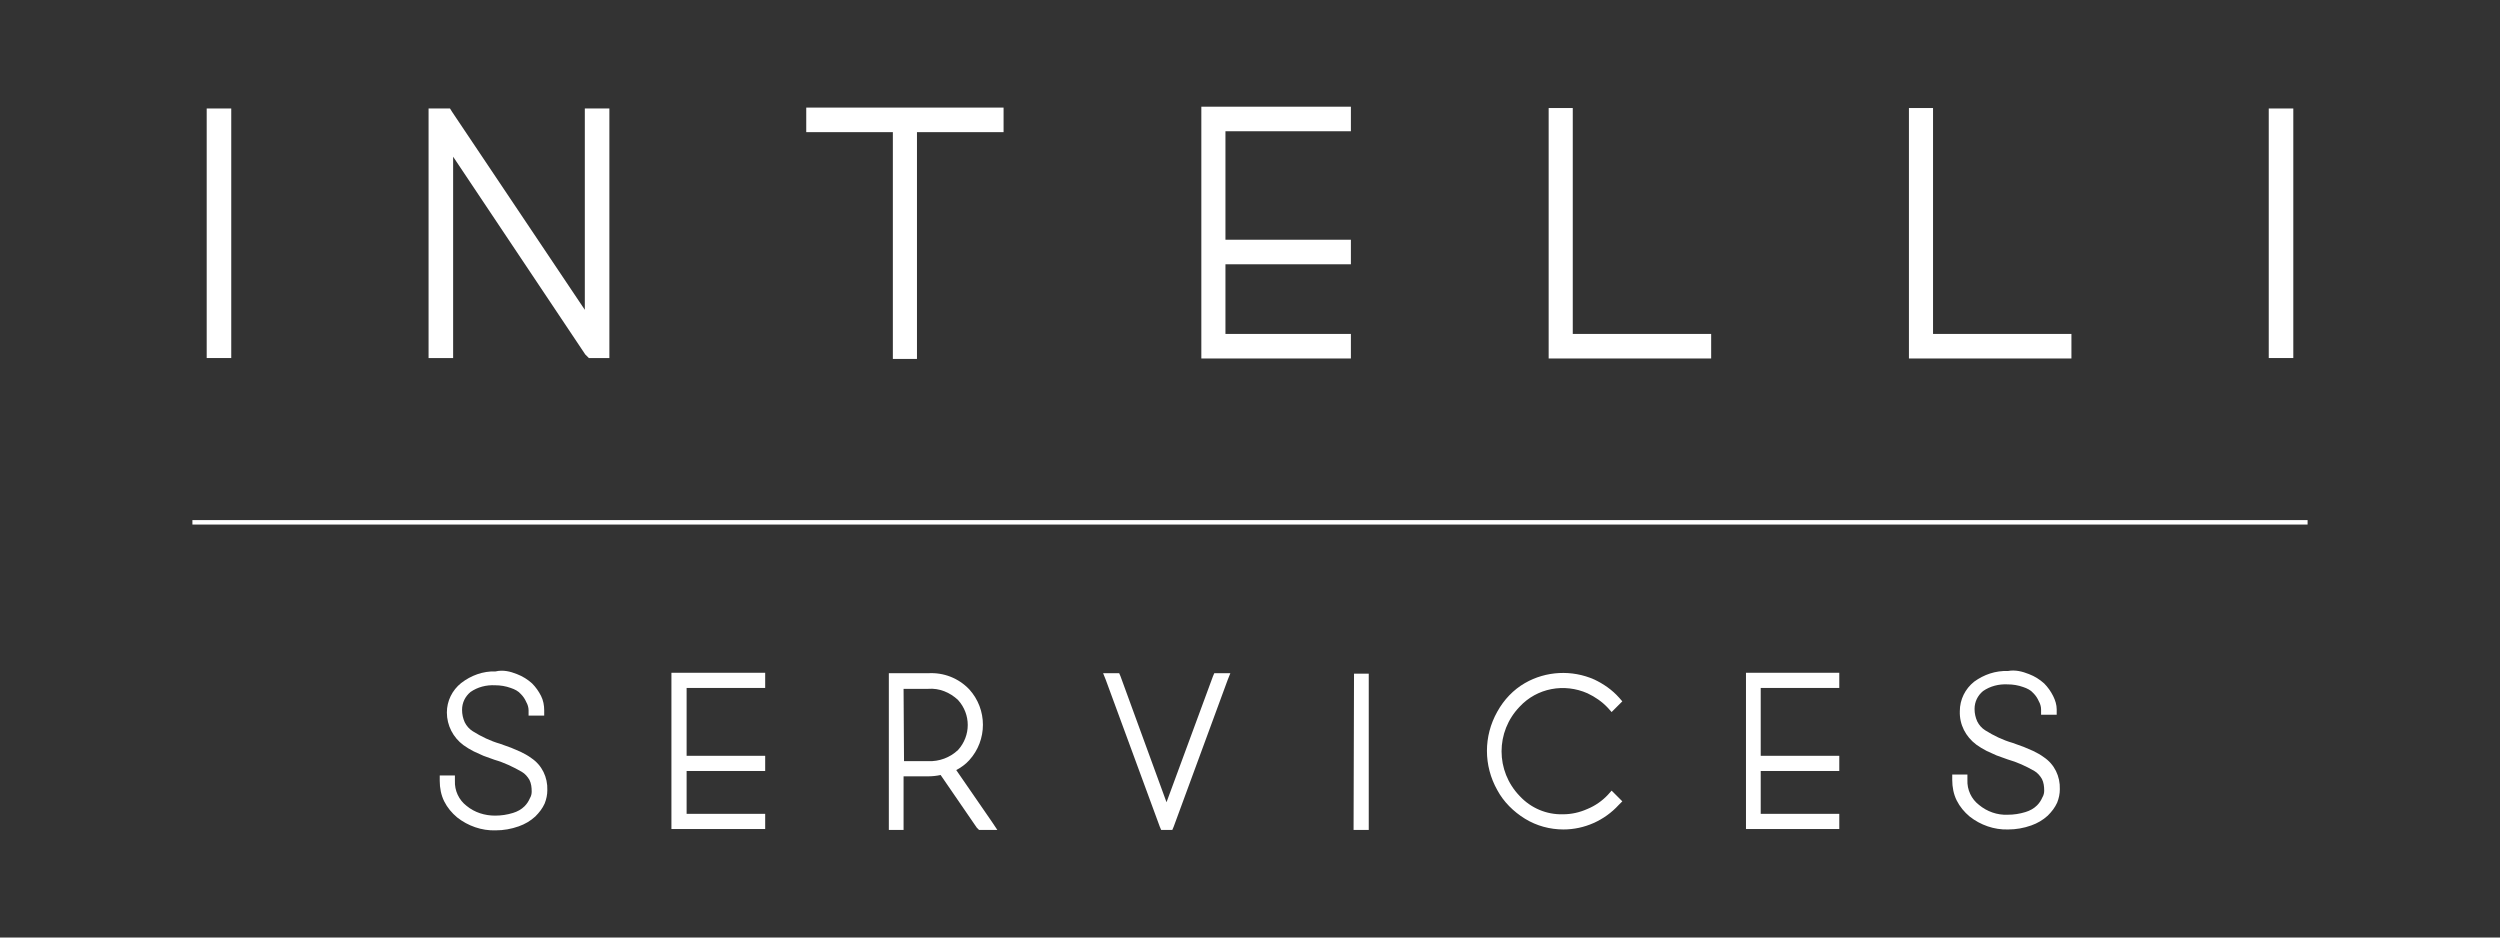 <?xml version="1.0" encoding="utf-8"?>
<!-- Generator: Adobe Illustrator 18.0.0, SVG Export Plug-In . SVG Version: 6.00 Build 0)  -->
<!DOCTYPE svg PUBLIC "-//W3C//DTD SVG 1.1//EN" "http://www.w3.org/Graphics/SVG/1.1/DTD/svg11.dtd">
<svg version="1.1" id="Layer_1" xmlns="http://www.w3.org/2000/svg" xmlns:xlink="http://www.w3.org/1999/xlink" x="0px" y="0px"
	 viewBox="0 0 560 210" enable-background="new 0 0 560 210" xml:space="preserve">
<rect x="0" y="0" width="560" height="210" fill="#333333" stroke="none"/>
<g>
	<g>
		<path fill="#FFFFFF" d="M46.3,24.3h5.5v55.9h-5.5V24.3z"/>
		<path fill="#FFFFFF" d="M99.9,24.3h0.9l0.5,0.8L131,69.4V24.3h5.5v55.9h-4.6l-0.8-0.8l-29.6-44.3v45.1H96V24.3H99.9z"/>
		<path fill="#FFFFFF" d="M180.6,24.1h44.2v5.5h-19.4v50.8H200V29.6h-19.4V24.1z"/>
		<path fill="#FFFFFF" d="M269.1,23.9h33.5v5.5h-28.1v24.3h28.1v5.5h-28.1v15.6h28.1v5.5h-33.5V23.9z"/>
		<path fill="#FFFFFF" d="M346.9,24.2h5.4v50.6h31v5.5h-36.4V24.2z"/>
		<path fill="#FFFFFF" d="M427.5,24.2h5.5v50.6h31v5.5h-36.4V24.2H427.5z"/>
		<path fill="#FFFFFF" d="M508.2,24.3h5.5v55.9h-5.5V24.3z"/>
	</g>
	<line fill="none" stroke="#FFFFFF" stroke-miterlimit="10" x1="43.1" y1="117" x2="516.9" y2="117"/>
	<g>
		<path fill="#FFFFFF" d="M115.8,151c1.3,0.5,2.4,1.2,3.4,2.1c0.8,0.8,1.5,1.8,2,2.8s0.7,2.1,0.7,3.2v1.2h-1.1h-1.2h-1.2v-1.2
			c0-0.6-0.2-1.3-0.5-1.8c-0.3-0.7-0.7-1.3-1.2-1.8c-0.6-0.7-1.4-1.1-2.3-1.4c-1.1-0.4-2.3-0.6-3.5-0.6c-2-0.1-3.9,0.4-5.5,1.5
			c-1.2,1-1.9,2.4-1.9,4c0,1,0.2,1.9,0.6,2.8c0.4,0.8,1,1.5,1.8,2c1.9,1.2,4,2.2,6.1,2.8l2.5,0.9l2.1,0.9c0.8,0.4,1.6,0.8,2.4,1.4
			c2.4,1.6,3.7,4.3,3.6,7.2c0,1-0.2,2-0.6,3c-0.5,1.1-1.2,2-2.1,2.9c-1.1,1-2.3,1.7-3.7,2.2c-1.7,0.6-3.4,0.9-5.2,0.9
			c-3.1,0.1-6.2-1-8.6-2.9c-1.2-1-2.2-2.2-2.9-3.6c-0.7-1.4-1-3-1-4.6v-1.2h3.4v1.2c-0.1,2.2,0.9,4.3,2.6,5.6
			c1.8,1.5,4.1,2.2,6.4,2.2c1.4,0,2.7-0.2,4-0.6c1-0.3,1.9-0.8,2.6-1.5c0.5-0.5,0.9-1.1,1.2-1.8c0.3-0.5,0.4-1,0.4-1.5
			c0-0.9-0.1-1.8-0.5-2.6c-0.4-0.7-1-1.4-1.7-1.8c-1.9-1.1-4-2.1-6.1-2.7l-2.5-0.9l-2.2-1c-0.8-0.4-1.6-0.9-2.3-1.4
			c-2.3-1.7-3.7-4.4-3.7-7.3c0-2.6,1.2-5,3.2-6.6c2.2-1.7,4.9-2.7,7.7-2.6C112.7,150,114.3,150.4,115.8,151z"/>
		<path fill="#FFFFFF" d="M150.4,150.7h21v3.4h-17.6v15.2h17.6v3.4h-17.6v9.6h17.6v3.4h-21V150.7z"/>
		<path fill="#FFFFFF" d="M199.1,150.8h8.8c3.5-0.2,6.8,1.1,9.2,3.6c4.1,4.5,4.1,11.4,0,15.9c-0.8,0.9-1.8,1.6-2.9,2.2l8,11.6
			l1.2,1.8h-4.1l-0.5-0.5l-8.1-11.8c-0.9,0.2-1.9,0.3-2.8,0.3h-5.5v12h-3.3V150.8L199.1,150.8z M202.5,170.5h5.4
			c2.5,0.1,4.9-0.8,6.7-2.5c2.9-3.2,2.9-8,0-11.2c-1.8-1.7-4.2-2.7-6.7-2.5h-5.5L202.5,170.5z"/>
		<path fill="#FFFFFF" d="M260.9,185.9h-0.8l-0.3-0.7l-12.1-32.9l-0.6-1.5h3.6l0.3,0.7l10.3,28.2l10.4-28.2l0.3-0.7h3.6l-0.6,1.5
			l-12.1,32.9l-0.3,0.7H260.9L260.9,185.9z"/>
		<path fill="#FFFFFF" d="M303.3,150.9h3.3v35h-3.4L303.3,150.9L303.3,150.9z"/>
		<path fill="#FFFFFF" d="M357.1,152.2c2.1,1,4,2.3,5.6,4.1l0.7,0.8l-0.8,0.8l-0.8,0.8l-0.8,0.8l-0.8-0.9c-1.3-1.4-2.9-2.5-4.6-3.3
			c-5.2-2.3-11.3-1.2-15.2,3c-5.4,5.6-5.4,14.4,0,20c2.5,2.7,6,4.2,9.7,4.1c1.9,0,3.7-0.4,5.5-1.2c1.7-0.7,3.3-1.8,4.6-3.2l0.8-0.9
			l0.8,0.8l0.8,0.8l0.8,0.8l-0.8,0.8c-3.2,3.5-7.7,5.5-12.4,5.5c-3,0-6-0.8-8.6-2.4s-4.8-3.8-6.2-6.4c-3.1-5.5-3.1-12.1,0-17.6
			c1.5-2.7,3.6-4.9,6.2-6.4C346.3,150.3,352.1,150,357.1,152.2L357.1,152.2z"/>
		<path fill="#FFFFFF" d="M391,150.7h21v3.4h-17.6v15.2H412v3.4h-17.6v9.6H412v3.4h-20.9v-35H391z"/>
		<path fill="#FFFFFF" d="M454.5,151c1.3,0.5,2.4,1.2,3.4,2.1c0.8,0.8,1.5,1.8,2,2.8s0.8,2,0.8,3v1.2h-1.1h-1.2h-1.2v-1.2
			c0-0.6-0.2-1.3-0.5-1.8c-0.3-0.7-0.7-1.3-1.2-1.8c-0.6-0.7-1.4-1.1-2.3-1.4c-1.1-0.4-2.3-0.6-3.5-0.6c-2-0.1-3.9,0.4-5.5,1.5
			c-1.2,1-1.9,2.4-1.9,4c0,1,0.2,1.9,0.6,2.8c0.4,0.8,1,1.5,1.8,2c1.9,1.2,4,2.2,6.1,2.8l2.5,0.9l2.1,0.9c0.8,0.4,1.6,0.8,2.4,1.4
			c2.4,1.6,3.7,4.3,3.6,7.2c0,1-0.2,2-0.6,3c-0.5,1.1-1.2,2-2.1,2.9c-1.1,1-2.3,1.7-3.7,2.2c-1.7,0.6-3.4,0.9-5.2,0.9
			c-3.1,0.1-6.2-1-8.6-2.9c-1.2-1-2.2-2.2-2.9-3.6c-0.7-1.4-1-3-1-4.6v-1.2h3.4v1.2c-0.1,2.2,0.9,4.3,2.6,5.6
			c1.8,1.5,4.1,2.3,6.4,2.2c1.4,0,2.7-0.2,4-0.6c1-0.3,1.9-0.8,2.6-1.5c0.5-0.5,0.9-1.1,1.2-1.8c0.3-0.5,0.4-1,0.4-1.5
			c0-0.9-0.1-1.8-0.5-2.6c-0.4-0.7-1-1.4-1.7-1.8c-1.9-1.1-3.9-2-6-2.6l-2.5-0.9l-2.2-1c-0.8-0.4-1.6-0.9-2.3-1.4
			c-2.4-1.8-3.8-4.5-3.7-7.5c0-2.6,1.2-5,3.2-6.6c2.2-1.6,4.8-2.5,7.6-2.4C451.4,150,453,150.4,454.5,151z"/>
	</g>
</g>
</svg>

